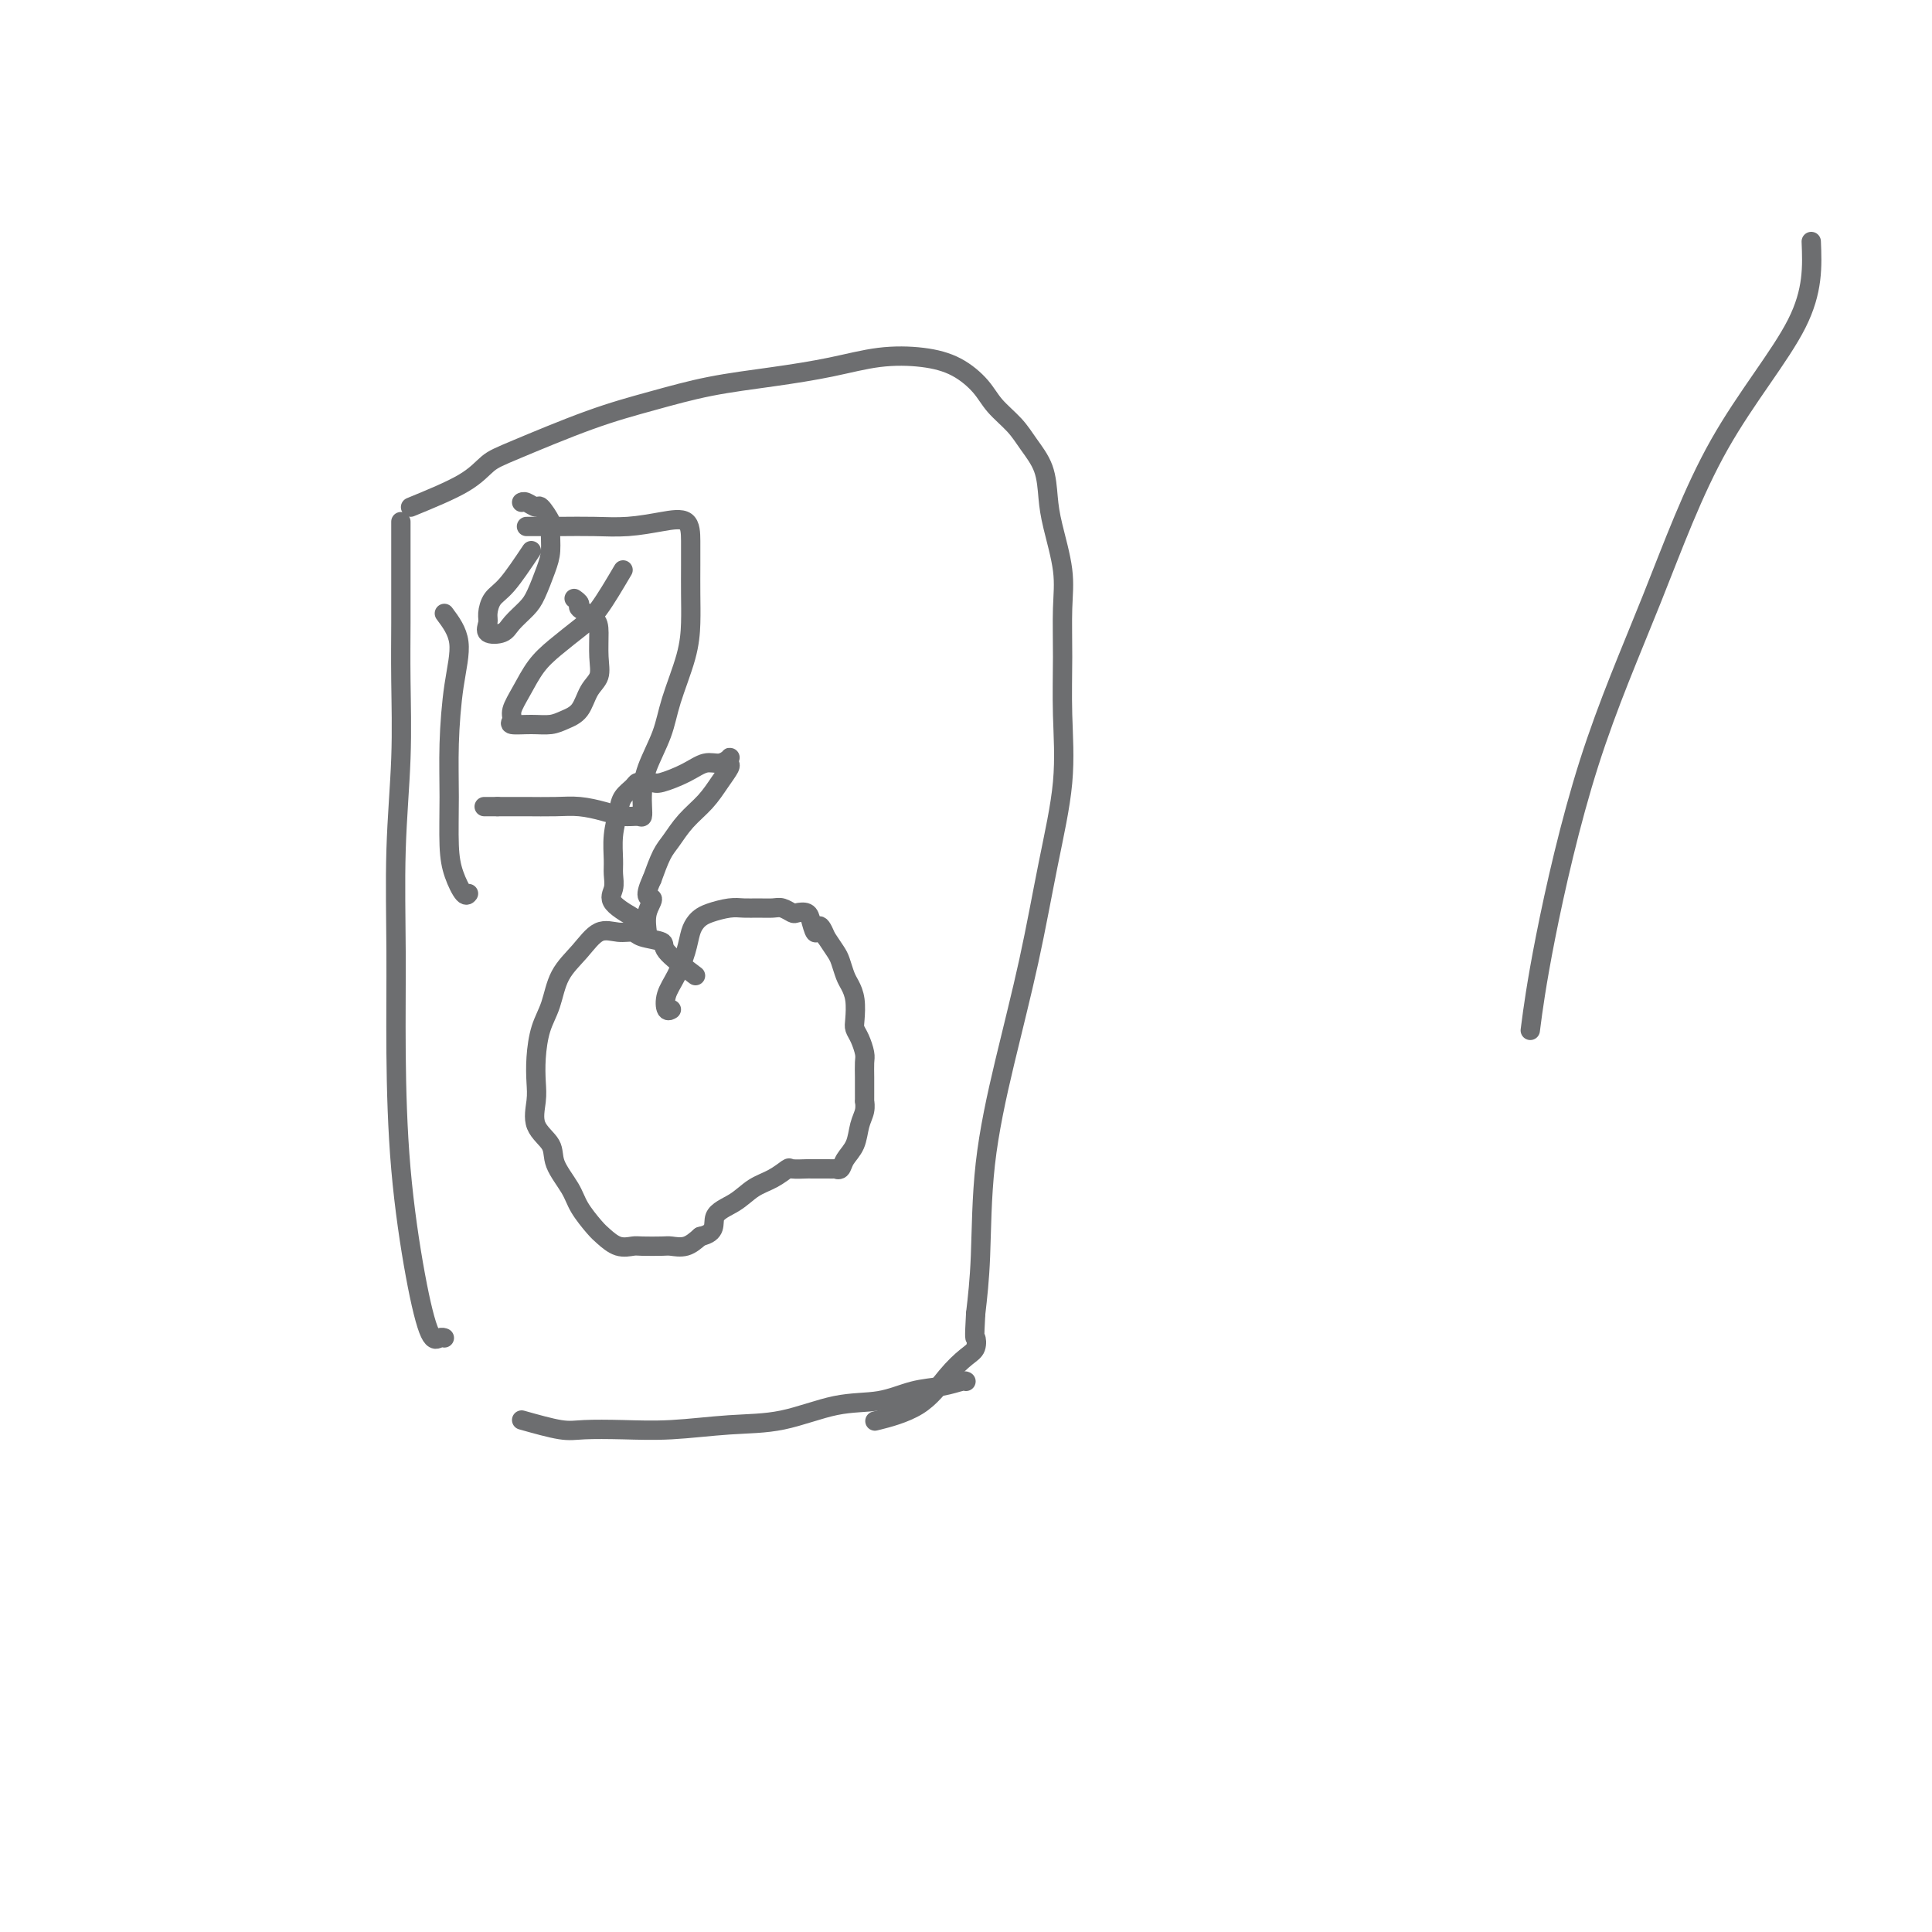 <svg viewBox='0 0 400 400' version='1.1' xmlns='http://www.w3.org/2000/svg' xmlns:xlink='http://www.w3.org/1999/xlink'><g fill='none' stroke='#6D6E70' stroke-width='4' stroke-linecap='round' stroke-linejoin='round'><path d='M83,108c-0.002,4.318 -0.004,8.636 0,12c0.004,3.364 0.015,5.772 0,9c-0.015,3.228 -0.057,7.274 0,12c0.057,4.726 0.213,10.132 0,16c-0.213,5.868 -0.794,12.199 -1,19c-0.206,6.801 -0.035,14.072 0,21c0.035,6.928 -0.065,13.513 0,21c0.065,7.487 0.294,15.877 1,24c0.706,8.123 1.888,15.981 3,22c1.112,6.019 2.154,10.201 3,12c0.846,1.799 1.497,1.215 2,1c0.503,-0.215 0.858,-0.061 1,0c0.142,0.061 0.071,0.031 0,0'/><path d='M85,105c4.166,-1.710 8.332,-3.419 11,-5c2.668,-1.581 3.838,-3.032 5,-4c1.162,-0.968 2.315,-1.453 6,-3c3.685,-1.547 9.903,-4.157 15,-6c5.097,-1.843 9.073,-2.918 13,-4c3.927,-1.082 7.805,-2.172 12,-3c4.195,-0.828 8.708,-1.394 13,-2c4.292,-0.606 8.364,-1.250 12,-2c3.636,-0.750 6.835,-1.604 10,-2c3.165,-0.396 6.297,-0.332 9,0c2.703,0.332 4.978,0.934 7,2c2.022,1.066 3.792,2.597 5,4c1.208,1.403 1.854,2.678 3,4c1.146,1.322 2.792,2.691 4,4c1.208,1.309 1.977,2.557 3,4c1.023,1.443 2.298,3.081 3,5c0.702,1.919 0.829,4.118 1,6c0.171,1.882 0.385,3.445 1,6c0.615,2.555 1.631,6.100 2,9c0.369,2.900 0.090,5.154 0,8c-0.090,2.846 0.007,6.284 0,10c-0.007,3.716 -0.118,7.708 0,12c0.118,4.292 0.466,8.882 0,14c-0.466,5.118 -1.746,10.763 -3,17c-1.254,6.237 -2.482,13.066 -4,20c-1.518,6.934 -3.324,13.972 -5,21c-1.676,7.028 -3.220,14.046 -4,21c-0.780,6.954 -0.794,13.844 -1,19c-0.206,5.156 -0.603,8.578 -1,12'/><path d='M202,272c-0.329,5.828 -0.152,4.898 0,5c0.152,0.102 0.277,1.236 0,2c-0.277,0.764 -0.958,1.158 -2,2c-1.042,0.842 -2.444,2.133 -4,4c-1.556,1.867 -3.265,4.310 -6,6c-2.735,1.690 -6.496,2.626 -8,3c-1.504,0.374 -0.752,0.187 0,0'/><path d='M108,294c2.998,0.843 5.995,1.687 8,2c2.005,0.313 3.017,0.097 5,0c1.983,-0.097 4.936,-0.075 8,0c3.064,0.075 6.239,0.204 10,0c3.761,-0.204 8.107,-0.741 12,-1c3.893,-0.259 7.331,-0.240 11,-1c3.669,-0.760 7.568,-2.298 11,-3c3.432,-0.702 6.398,-0.566 9,-1c2.602,-0.434 4.841,-1.437 7,-2c2.159,-0.563 4.239,-0.687 6,-1c1.761,-0.313 3.205,-0.815 4,-1c0.795,-0.185 0.941,-0.053 1,0c0.059,0.053 0.029,0.026 0,0'/><path d='M92,127c1.351,1.810 2.701,3.621 3,6c0.299,2.379 -0.454,5.328 -1,9c-0.546,3.672 -0.886,8.067 -1,12c-0.114,3.933 -0.002,7.404 0,11c0.002,3.596 -0.104,7.317 0,10c0.104,2.683 0.420,4.327 1,6c0.580,1.673 1.425,3.373 2,4c0.575,0.627 0.878,0.179 1,0c0.122,-0.179 0.061,-0.090 0,0'/><path d='M109,109c2.332,0.006 4.663,0.013 7,0c2.337,-0.013 4.679,-0.045 7,0c2.321,0.045 4.622,0.166 7,0c2.378,-0.166 4.833,-0.619 7,-1c2.167,-0.381 4.045,-0.691 5,0c0.955,0.691 0.987,2.382 1,4c0.013,1.618 0.008,3.162 0,5c-0.008,1.838 -0.017,3.970 0,6c0.017,2.030 0.061,3.960 0,6c-0.061,2.040 -0.227,4.191 -1,7c-0.773,2.809 -2.155,6.275 -3,9c-0.845,2.725 -1.154,4.710 -2,7c-0.846,2.290 -2.228,4.887 -3,7c-0.772,2.113 -0.933,3.744 -1,5c-0.067,1.256 -0.039,2.138 0,3c0.039,0.862 0.090,1.705 0,2c-0.090,0.295 -0.321,0.040 -1,0c-0.679,-0.040 -1.805,0.133 -3,0c-1.195,-0.133 -2.459,-0.571 -4,-1c-1.541,-0.429 -3.358,-0.847 -5,-1c-1.642,-0.153 -3.110,-0.041 -5,0c-1.890,0.041 -4.201,0.011 -6,0c-1.799,-0.011 -3.085,-0.003 -4,0c-0.915,0.003 -1.457,0.002 -2,0'/><path d='M103,167c-4.889,0.000 -2.111,0.000 -1,0c1.111,0.000 0.556,0.000 0,0'/><path d='M110,114c-1.805,2.698 -3.611,5.395 -5,7c-1.389,1.605 -2.362,2.116 -3,3c-0.638,0.884 -0.940,2.141 -1,3c-0.060,0.859 0.123,1.321 0,2c-0.123,0.679 -0.553,1.576 0,2c0.553,0.424 2.088,0.375 3,0c0.912,-0.375 1.201,-1.075 2,-2c0.799,-0.925 2.109,-2.076 3,-3c0.891,-0.924 1.365,-1.621 2,-3c0.635,-1.379 1.431,-3.439 2,-5c0.569,-1.561 0.911,-2.624 1,-4c0.089,-1.376 -0.074,-3.066 0,-4c0.074,-0.934 0.384,-1.112 0,-2c-0.384,-0.888 -1.462,-2.487 -2,-3c-0.538,-0.513 -0.536,0.058 -1,0c-0.464,-0.058 -1.394,-0.746 -2,-1c-0.606,-0.254 -0.887,-0.072 -1,0c-0.113,0.072 -0.056,0.036 0,0'/><path d='M129,118c-1.785,3.026 -3.570,6.052 -5,8c-1.430,1.948 -2.506,2.819 -4,4c-1.494,1.181 -3.405,2.673 -5,4c-1.595,1.327 -2.876,2.489 -4,4c-1.124,1.511 -2.093,3.371 -3,5c-0.907,1.629 -1.751,3.026 -2,4c-0.249,0.974 0.096,1.526 0,2c-0.096,0.474 -0.632,0.869 0,1c0.632,0.131 2.434,-0.002 4,0c1.566,0.002 2.896,0.139 4,0c1.104,-0.139 1.980,-0.556 3,-1c1.020,-0.444 2.182,-0.916 3,-2c0.818,-1.084 1.290,-2.779 2,-4c0.710,-1.221 1.657,-1.966 2,-3c0.343,-1.034 0.083,-2.357 0,-4c-0.083,-1.643 0.013,-3.607 0,-5c-0.013,-1.393 -0.133,-2.216 -1,-3c-0.867,-0.784 -2.480,-1.530 -3,-2c-0.520,-0.470 0.052,-0.665 0,-1c-0.052,-0.335 -0.729,-0.810 -1,-1c-0.271,-0.190 -0.135,-0.095 0,0'/><path d='M144,202c-2.532,-1.908 -5.065,-3.817 -6,-5c-0.935,-1.183 -0.273,-1.641 -1,-2c-0.727,-0.359 -2.844,-0.621 -4,-1c-1.156,-0.379 -1.353,-0.876 -2,-1c-0.647,-0.124 -1.745,0.126 -3,0c-1.255,-0.126 -2.669,-0.626 -4,0c-1.331,0.626 -2.581,2.378 -4,4c-1.419,1.622 -3.007,3.112 -4,5c-0.993,1.888 -1.390,4.173 -2,6c-0.610,1.827 -1.434,3.195 -2,5c-0.566,1.805 -0.873,4.047 -1,6c-0.127,1.953 -0.075,3.616 0,5c0.075,1.384 0.174,2.488 0,4c-0.174,1.512 -0.620,3.432 0,5c0.620,1.568 2.306,2.784 3,4c0.694,1.216 0.398,2.433 1,4c0.602,1.567 2.103,3.485 3,5c0.897,1.515 1.189,2.626 2,4c0.811,1.374 2.140,3.009 3,4c0.860,0.991 1.249,1.337 2,2c0.751,0.663 1.863,1.641 3,2c1.137,0.359 2.300,0.098 3,0c0.700,-0.098 0.939,-0.032 2,0c1.061,0.032 2.944,0.029 4,0c1.056,-0.029 1.284,-0.085 2,0c0.716,0.085 1.919,0.310 3,0c1.081,-0.310 2.041,-1.155 3,-2'/><path d='M145,256c3.582,-0.766 2.536,-2.682 3,-4c0.464,-1.318 2.437,-2.038 4,-3c1.563,-0.962 2.717,-2.167 4,-3c1.283,-0.833 2.695,-1.295 4,-2c1.305,-0.705 2.502,-1.653 3,-2c0.498,-0.347 0.295,-0.093 1,0c0.705,0.093 2.318,0.024 3,0c0.682,-0.024 0.435,-0.005 1,0c0.565,0.005 1.943,-0.004 3,0c1.057,0.004 1.793,0.021 2,0c0.207,-0.021 -0.113,-0.081 0,0c0.113,0.081 0.661,0.304 1,0c0.339,-0.304 0.469,-1.133 1,-2c0.531,-0.867 1.463,-1.772 2,-3c0.537,-1.228 0.680,-2.779 1,-4c0.320,-1.221 0.818,-2.111 1,-3c0.182,-0.889 0.049,-1.775 0,-2c-0.049,-0.225 -0.012,0.212 0,0c0.012,-0.212 0.001,-1.071 0,-2c-0.001,-0.929 0.010,-1.926 0,-3c-0.010,-1.074 -0.041,-2.225 0,-3c0.041,-0.775 0.155,-1.173 0,-2c-0.155,-0.827 -0.581,-2.084 -1,-3c-0.419,-0.916 -0.833,-1.490 -1,-2c-0.167,-0.510 -0.086,-0.956 0,-2c0.086,-1.044 0.179,-2.688 0,-4c-0.179,-1.312 -0.628,-2.294 -1,-3c-0.372,-0.706 -0.667,-1.138 -1,-2c-0.333,-0.862 -0.705,-2.155 -1,-3c-0.295,-0.845 -0.513,-1.241 -1,-2c-0.487,-0.759 -1.244,-1.879 -2,-3'/><path d='M171,194c-1.638,-4.160 -1.733,-1.558 -2,-1c-0.267,0.558 -0.705,-0.926 -1,-2c-0.295,-1.074 -0.448,-1.738 -1,-2c-0.552,-0.262 -1.502,-0.123 -2,0c-0.498,0.123 -0.545,0.229 -1,0c-0.455,-0.229 -1.317,-0.794 -2,-1c-0.683,-0.206 -1.187,-0.052 -2,0c-0.813,0.052 -1.934,0.003 -3,0c-1.066,-0.003 -2.078,0.040 -3,0c-0.922,-0.040 -1.753,-0.164 -3,0c-1.247,0.164 -2.911,0.615 -4,1c-1.089,0.385 -1.604,0.703 -2,1c-0.396,0.297 -0.674,0.571 -1,1c-0.326,0.429 -0.701,1.012 -1,2c-0.299,0.988 -0.521,2.380 -1,4c-0.479,1.620 -1.214,3.467 -2,5c-0.786,1.533 -1.623,2.751 -2,4c-0.377,1.249 -0.294,2.529 0,3c0.294,0.471 0.798,0.135 1,0c0.202,-0.135 0.101,-0.067 0,0'/><path d='M133,191c-2.536,-1.426 -5.073,-2.852 -6,-4c-0.927,-1.148 -0.245,-2.019 0,-3c0.245,-0.981 0.054,-2.073 0,-3c-0.054,-0.927 0.031,-1.691 0,-3c-0.031,-1.309 -0.177,-3.164 0,-5c0.177,-1.836 0.679,-3.655 1,-5c0.321,-1.345 0.463,-2.217 1,-3c0.537,-0.783 1.471,-1.478 2,-2c0.529,-0.522 0.653,-0.870 1,-1c0.347,-0.130 0.918,-0.040 1,0c0.082,0.040 -0.323,0.031 0,0c0.323,-0.031 1.374,-0.084 2,0c0.626,0.084 0.827,0.306 2,0c1.173,-0.306 3.320,-1.141 5,-2c1.680,-0.859 2.895,-1.744 4,-2c1.105,-0.256 2.101,0.115 3,0c0.899,-0.115 1.699,-0.716 2,-1c0.301,-0.284 0.101,-0.250 0,0c-0.101,0.250 -0.102,0.716 0,1c0.102,0.284 0.309,0.387 0,1c-0.309,0.613 -1.132,1.737 -2,3c-0.868,1.263 -1.779,2.664 -3,4c-1.221,1.336 -2.750,2.605 -4,4c-1.250,1.395 -2.221,2.914 -3,4c-0.779,1.086 -1.365,1.739 -2,3c-0.635,1.261 -1.317,3.131 -2,5'/><path d='M135,182c-2.105,4.497 -0.368,3.741 0,4c0.368,0.259 -0.633,1.533 -1,3c-0.367,1.467 -0.099,3.126 0,4c0.099,0.874 0.028,0.964 0,1c-0.028,0.036 -0.014,0.018 0,0'/><path d='M375,50c0.207,5.116 0.414,10.233 -3,17c-3.414,6.767 -10.449,15.185 -16,25c-5.551,9.815 -9.617,21.028 -14,32c-4.383,10.972 -9.082,21.704 -13,34c-3.918,12.296 -7.055,26.157 -9,36c-1.945,9.843 -2.699,15.670 -3,18c-0.301,2.330 -0.151,1.165 0,0'/></g>
</svg>